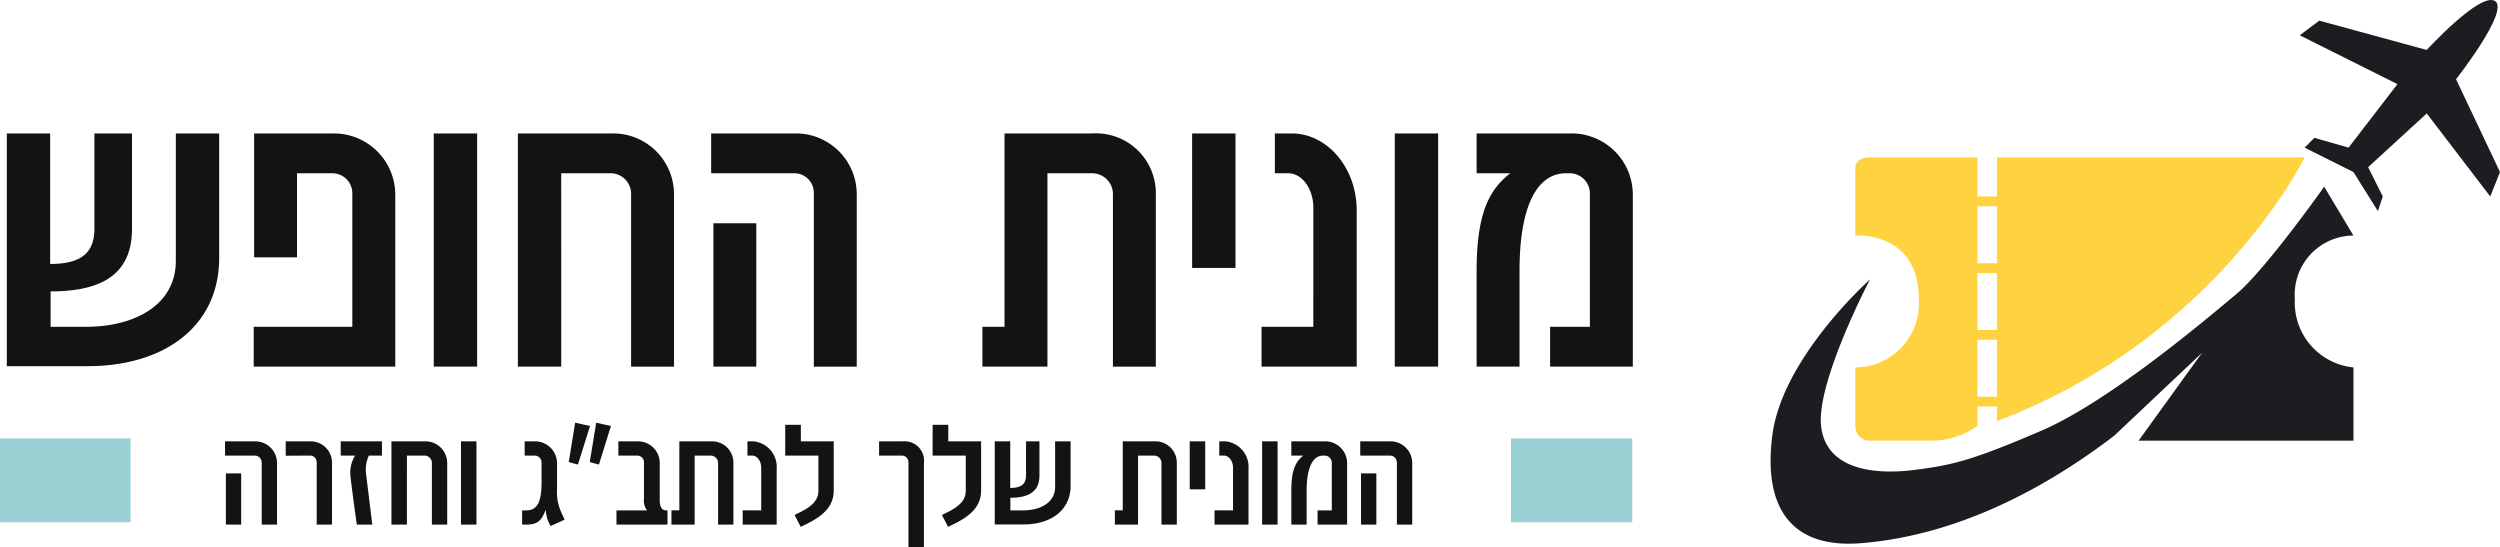 <svg xmlns="http://www.w3.org/2000/svg" width="268.034" height="58.669" viewBox="0 0 268.034 58.669"><g id="Group_16" data-name="Group 16" transform="translate(-1629 -15)"><g id="Group_14" data-name="Group 14" transform="translate(1818.833 15)"><g id="Group_13" data-name="Group 13" transform="translate(9.079 16.875)"><path id="Path_9" data-name="Path 9" d="M667.022,927.169v-7.331s0-1.047,1.571-1.047h11.521v28.8a8.743,8.743,0,0,1-4.713,1.571h-6.807a1.539,1.539,0,0,1-1.571-1.571v-6.284a6.842,6.842,0,0,0,6.808-7.331C673.83,926.646,667.022,927.169,667.022,927.169Z" transform="translate(-667.022 -918.791)" fill="#ffd23f"></path><path id="Path_10" data-name="Path 10" d="M706.093,918.791h32.99s-9.426,19.375-32.99,28.277Z" transform="translate(-690.907 -918.791)" fill="#ffd23f"></path><rect id="Rectangle_17" data-name="Rectangle 17" width="3.142" height="1.047" transform="translate(12.568 4.189)" fill="#ffd23f"></rect><rect id="Rectangle_18" data-name="Rectangle 18" width="3.142" height="1.047" transform="translate(12.568 11.346)" fill="#ffd23f"></rect><rect id="Rectangle_19" data-name="Rectangle 19" width="3.142" height="1.047" transform="translate(12.568 18.502)" fill="#ffd23f"></rect><rect id="Rectangle_20" data-name="Rectangle 20" width="3.142" height="1.047" transform="translate(12.568 25.659)" fill="#ffd23f"></rect></g><path id="Path_11" data-name="Path 11" d="M654.314,936.823s-9.425,8.378-10.473,16.757,2.619,12.044,9.426,11.52,16.233-3.142,27.229-11.52l9.426-8.9-6.807,9.426h23.04v-7.855a6.989,6.989,0,0,1-6.284-7.331,6.33,6.33,0,0,1,6.284-6.807l-3.142-5.237s-6.284,8.9-9.426,11.521-13.615,11.52-20.946,14.662-9.426,3.665-13.615,4.189-9.426,0-9.949-4.713S654.314,936.823,654.314,936.823Z" transform="translate(-643.664 -906.858)" fill="#1c1d21"></path><path id="Path_12" data-name="Path 12" d="M803.237,880.731s5.76-6.284,7.331-5.237-4.189,8.378-4.189,8.378l4.713,9.949-1.047,2.618-6.807-8.9-6.284,5.76,1.571,3.142L798,898.011l-2.619-4.189-5.236-2.619,1.047-1.047,3.666,1.047,5.237-6.807-10.473-5.236,2.095-1.571Z" transform="translate(-732.891 -875.376)" fill="#1c1d21"></path></g><path id="Path_13" data-name="Path 13" d="M34.977,32.309c0,2.656-1.471,3.795-4.744,3.795V22.11H25.585V47.062h8.681c8.159,0,14.089-4.222,14.089-11.622V22.11H43.706V35.772c0,4.7-4.364,7.021-9.44,7.068H30.281V39.045c5.6,0,8.728-1.9,8.728-6.736V22.11H34.977ZM56.7,26.379h3.842a2.145,2.145,0,0,1,2.087,2.135V42.84H52.055v4.269h15.18V28.656a6.58,6.58,0,0,0-6.641-6.546H52.1V35.392h4.6ZM76.01,22.11H71.361v25H76.01Zm9.013,4.269h5.408a2.212,2.212,0,0,1,2.087,2.135v18.6h4.6V28.656a6.521,6.521,0,0,0-6.641-6.546h-10.1v25h4.649Zm16.318,20.73h4.6V31.74h-4.6Zm8.633-20.73a2.094,2.094,0,0,1,2.135,2.135v18.6h4.6V28.656a6.519,6.519,0,0,0-6.5-6.546H101.1v4.269Zm27.181,20.73V26.379h4.791a2.241,2.241,0,0,1,2.23,2.135v18.6h4.6V28.656a6.417,6.417,0,0,0-6.783-6.546h-9.44V42.84h-2.372v4.269Zm15.512-10.578h4.649V22.11h-4.649Zm10.294-10.151c1.518,0,2.7,1.708,2.7,3.653V42.84h-5.55v4.269h10.2V30.364c0-4.6-3.178-8.254-6.973-8.254h-1.8v4.269Zm16.081-4.269h-4.649v25h4.649Zm14.184,4.269a2.174,2.174,0,0,1,2.087,2.135V42.84h-4.269v4.269h8.871V28.656a6.561,6.561,0,0,0-6.689-6.546H183.169v4.269h3.605c-2.23,1.755-3.605,4.222-3.605,10.483V47.109h4.6V36.863c0-7.21,1.992-10.483,4.981-10.483Z" transform="translate(1604.145 7.196)" fill="#131316"></path><path id="Path_14" data-name="Path 14" d="M5.2,15.8H6.841V10.313H5.2ZM8.281,8.4a.748.748,0,0,1,.762.762V15.8h1.643V9.212A2.328,2.328,0,0,0,8.365,6.874H5.112V8.4Zm5.913,0a.713.713,0,0,1,.745.712V15.8h1.643V9.212a2.29,2.29,0,0,0-2.236-2.338H11.618V8.416Zm4.862,0a3.464,3.464,0,0,0-.508,2.1c.068.779.61,4.778.695,5.3H20.9c-.474-3.863-.61-4.964-.695-5.659A3.769,3.769,0,0,1,20.529,8.4h1.406V6.874H17.514V8.4Zm5.557,0h1.931a.79.79,0,0,1,.745.762V15.8h1.643V9.212a2.329,2.329,0,0,0-2.372-2.338H22.952V15.8h1.66Zm7.454-1.525h-1.66V15.8h1.66Zm6.98,4.388c0,2.287-.542,3.016-1.677,3.016h-.407V15.8h.407c1.254,0,1.66-.39,2.135-1.609a3.426,3.426,0,0,0,.322,1.389l.186.373,1.508-.678-.339-.745a5.167,5.167,0,0,1-.474-2.524V9.229a2.36,2.36,0,0,0-2.219-2.355H37.234V8.4h1.135a.746.746,0,0,1,.678.762Zm2.914-2.169.983.271,1.3-4.134-1.593-.356Zm2.253,0,.983.271,1.288-4.134-1.576-.356ZM49.33,8.4a.719.719,0,0,1,.695.779v3.914a1.655,1.655,0,0,0,.339,1.186H47.077V15.8h5.472V14.278h-.136c-.474,0-.695-.39-.695-1.1V9.161a2.329,2.329,0,0,0-2.372-2.287H47.28V8.4Zm6.133,7.4V8.4h1.711a.8.8,0,0,1,.8.762V15.8h1.643V9.212a2.292,2.292,0,0,0-2.423-2.338H53.82v7.4h-.847V15.8ZM61.63,8.4c.542,0,.966.61.966,1.3v4.574H60.613V15.8h3.642V9.822a2.752,2.752,0,0,0-2.49-2.948h-.644V8.4Zm3.541,0h3.558V12.16c0,.932-.559,1.593-1.813,2.236l-.745.373.661,1.271.728-.356c1.965-.983,2.812-2.05,2.812-3.541V6.874H66.848V5.1H65.171Zm12.5,0a.708.708,0,0,1,.712.762v9.064h1.66V9.212a2.085,2.085,0,0,0-2.253-2.338H75.234V8.4Zm3.3,0h3.558V12.16c0,.932-.559,1.593-1.813,2.236l-.745.373.661,1.271.728-.356c1.965-.983,2.812-2.05,2.812-3.541V6.874H82.654V5.1H80.977ZM90.99,10.517c0,.949-.525,1.355-1.694,1.355v-5h-1.66v8.911h3.1c2.914,0,5.032-1.508,5.032-4.151V6.874h-1.66v4.879c0,1.677-1.559,2.507-3.371,2.524H89.312V12.922c2,0,3.117-.678,3.117-2.406V6.874H90.99ZM103,15.8V8.4h1.711a.8.8,0,0,1,.8.762V15.8h1.643V9.212a2.292,2.292,0,0,0-2.423-2.338h-3.371v7.4h-.847V15.8Zm5.54-3.778h1.66V6.874h-1.66ZM112.217,8.4c.542,0,.966.61.966,1.3v4.574H111.2V15.8h3.642V9.822a2.752,2.752,0,0,0-2.49-2.948h-.644V8.4Zm5.743-1.525H116.3V15.8h1.66ZM123.026,8.4a.776.776,0,0,1,.745.762v5.116h-1.525V15.8h3.168V9.212a2.343,2.343,0,0,0-2.389-2.338h-3.592V8.4h1.288c-.8.627-1.288,1.508-1.288,3.744V15.8h1.643V12.143c0-2.575.712-3.744,1.779-3.744Zm3.88,7.4h1.643V10.313h-1.643Zm3.083-7.4a.748.748,0,0,1,.762.762V15.8h1.643V9.212a2.328,2.328,0,0,0-2.321-2.338h-3.253V8.4Z" transform="translate(1648.015 55.444)" fill="#131316"></path><rect id="Rectangle_25" data-name="Rectangle 25" width="14" height="9" transform="translate(1629 62)" fill="#9ad1d4"></rect><rect id="Rectangle_26" data-name="Rectangle 26" width="13" height="9" transform="translate(1791 62)" fill="#9ad1d4"></rect></g></svg>